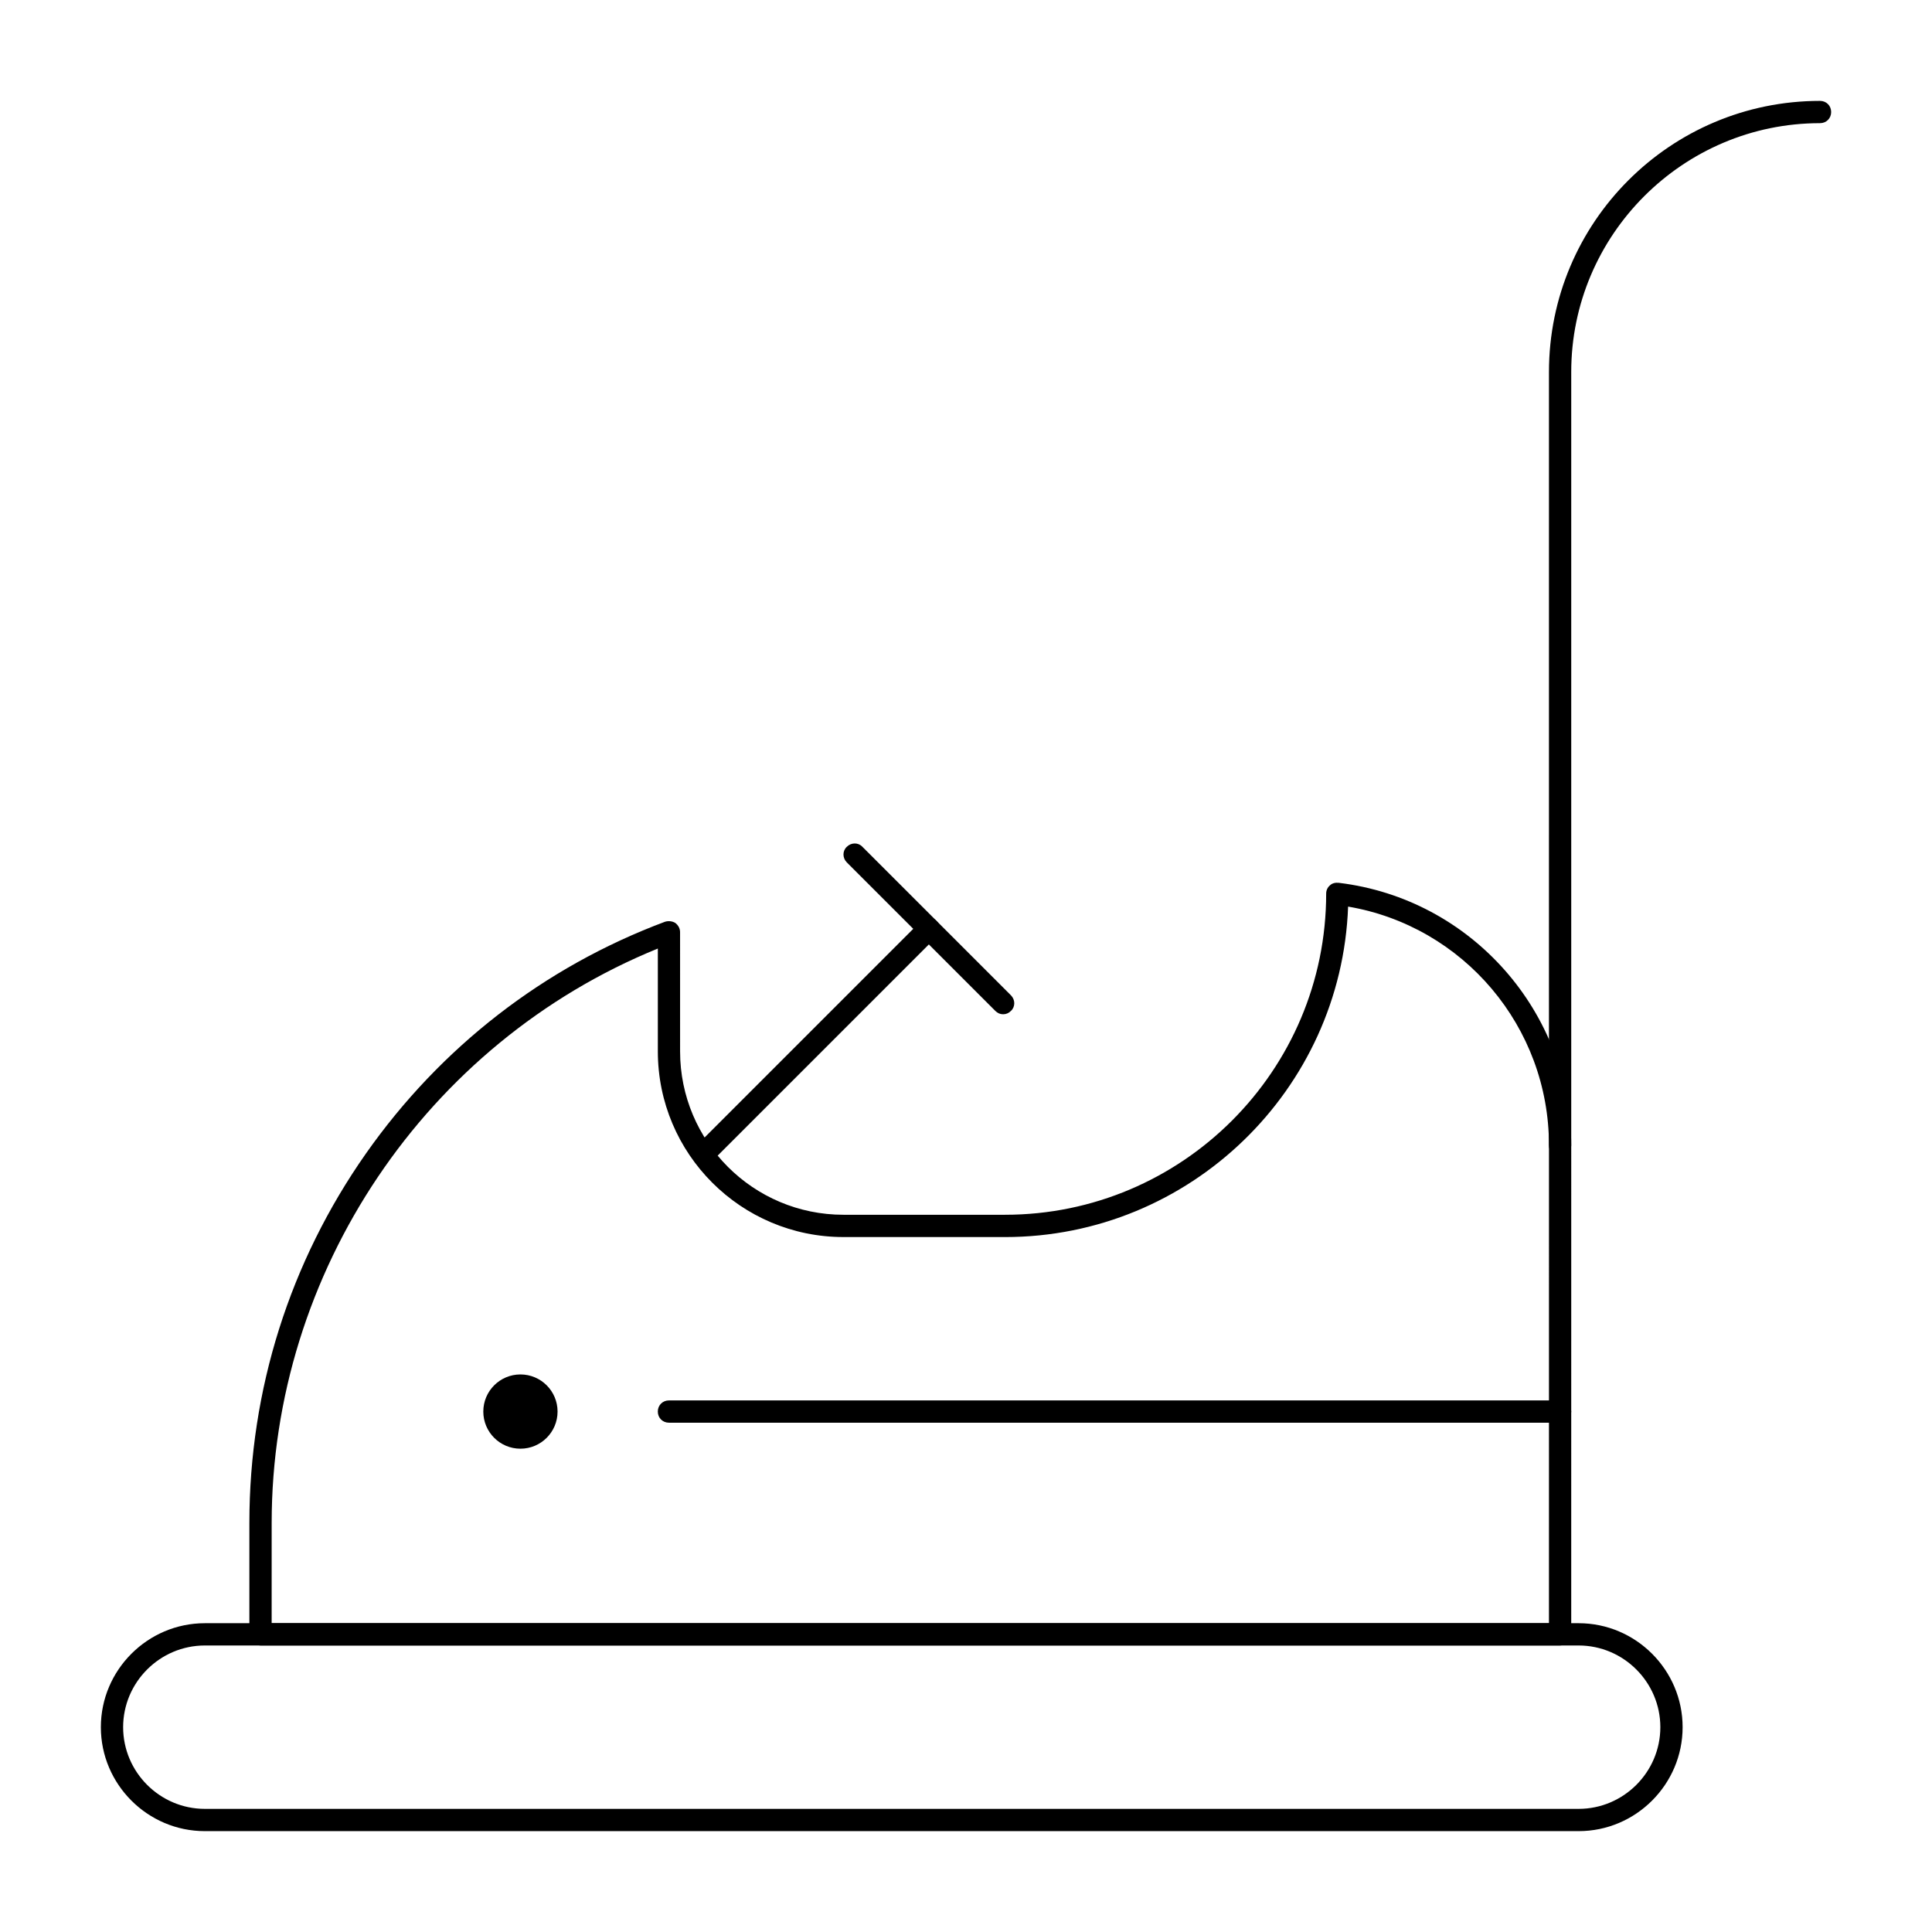 <?xml version="1.0" encoding="UTF-8"?>
<!-- The Best Svg Icon site in the world: iconSvg.co, Visit us! https://iconsvg.co -->
<svg fill="#000000" width="800px" height="800px" version="1.1" viewBox="144 144 512 512" xmlns="http://www.w3.org/2000/svg">
 <g>
  <path d="m562.36 629.27h-364.08c-15.152 0-27.551-12.398-27.551-27.551s12.398-27.551 27.551-27.551h364.08c15.152 0 27.551 12.398 27.551 27.551s-12.398 27.551-27.551 27.551zm-364.08-49.199c-11.906 0-21.648 9.742-21.648 21.648s9.742 21.648 21.648 21.648h364.08c11.906 0 21.648-9.742 21.648-21.648s-9.742-21.648-21.648-21.648z"/>
  <path d="m557.44 580.07h-344.4c-1.672 0-2.953-1.277-2.953-2.953v-29.52c0-35.324 10.727-69.176 30.898-97.91 19.777-28.141 47.133-49.398 79.211-61.402 0.887-0.297 1.969-0.195 2.754 0.297 0.789 0.59 1.277 1.477 1.277 2.461l0.004 31.586c0 23.91 19.387 43.297 43.297 43.297h42.805c46.938 0 85.117-38.18 85.117-85.117 0-0.887 0.395-1.672 0.984-2.164 0.59-0.59 1.477-0.789 2.363-0.688 35.129 4.231 61.598 34.242 61.598 69.668l-0.004 129.49c0 1.676-1.277 2.953-2.953 2.953zm-341.45-5.902h338.5l0.004-126.64c0-31.391-22.633-58.055-53.234-63.27-1.77 48.609-41.918 87.578-90.922 87.578l-42.805-0.004c-27.16 0-49.199-22.043-49.199-49.199v-27.258c-61.402 24.992-102.34 85.707-102.34 152.22z"/>
  <path d="m557.44 450.48c-1.672 0-2.953-1.277-2.953-2.953l0.004-204.96c0-39.656 32.176-71.832 71.832-71.832 1.672 0 2.953 1.277 2.953 2.953 0 1.672-1.277 2.953-2.953 2.953-36.309 0-65.93 29.617-65.93 65.93v204.97c0 1.668-1.277 2.945-2.953 2.945z"/>
  <path d="m409.84 412.79c-0.789 0-1.477-0.297-2.066-0.887l-39.359-39.359c-1.18-1.18-1.18-3.051 0-4.133 1.18-1.18 3.051-1.18 4.133 0l39.359 39.359c1.18 1.18 1.18 3.051 0 4.133-0.59 0.594-1.281 0.887-2.066 0.887z"/>
  <path d="m330.62 452.64c-0.789 0-1.477-0.297-2.066-0.887-1.18-1.18-1.18-3.051 0-4.133l59.531-59.531c1.18-1.18 3.051-1.18 4.133 0 1.18 1.18 1.18 3.051 0 4.133l-59.531 59.531c-0.492 0.59-1.277 0.887-2.066 0.887z"/>
  <path d="m557.44 521.03h-236.16c-1.672 0-2.953-1.277-2.953-2.953 0-1.672 1.277-2.953 2.953-2.953h236.16c1.672 0 2.953 1.277 2.953 2.953 0 1.672-1.277 2.953-2.953 2.953z"/>
  <path d="m291.76 518.08c0 5.434-4.406 9.84-9.84 9.84-5.434 0-9.84-4.406-9.84-9.84s4.406-9.84 9.84-9.84c5.434 0 9.84 4.406 9.84 9.84"/>
 </g>
</svg>